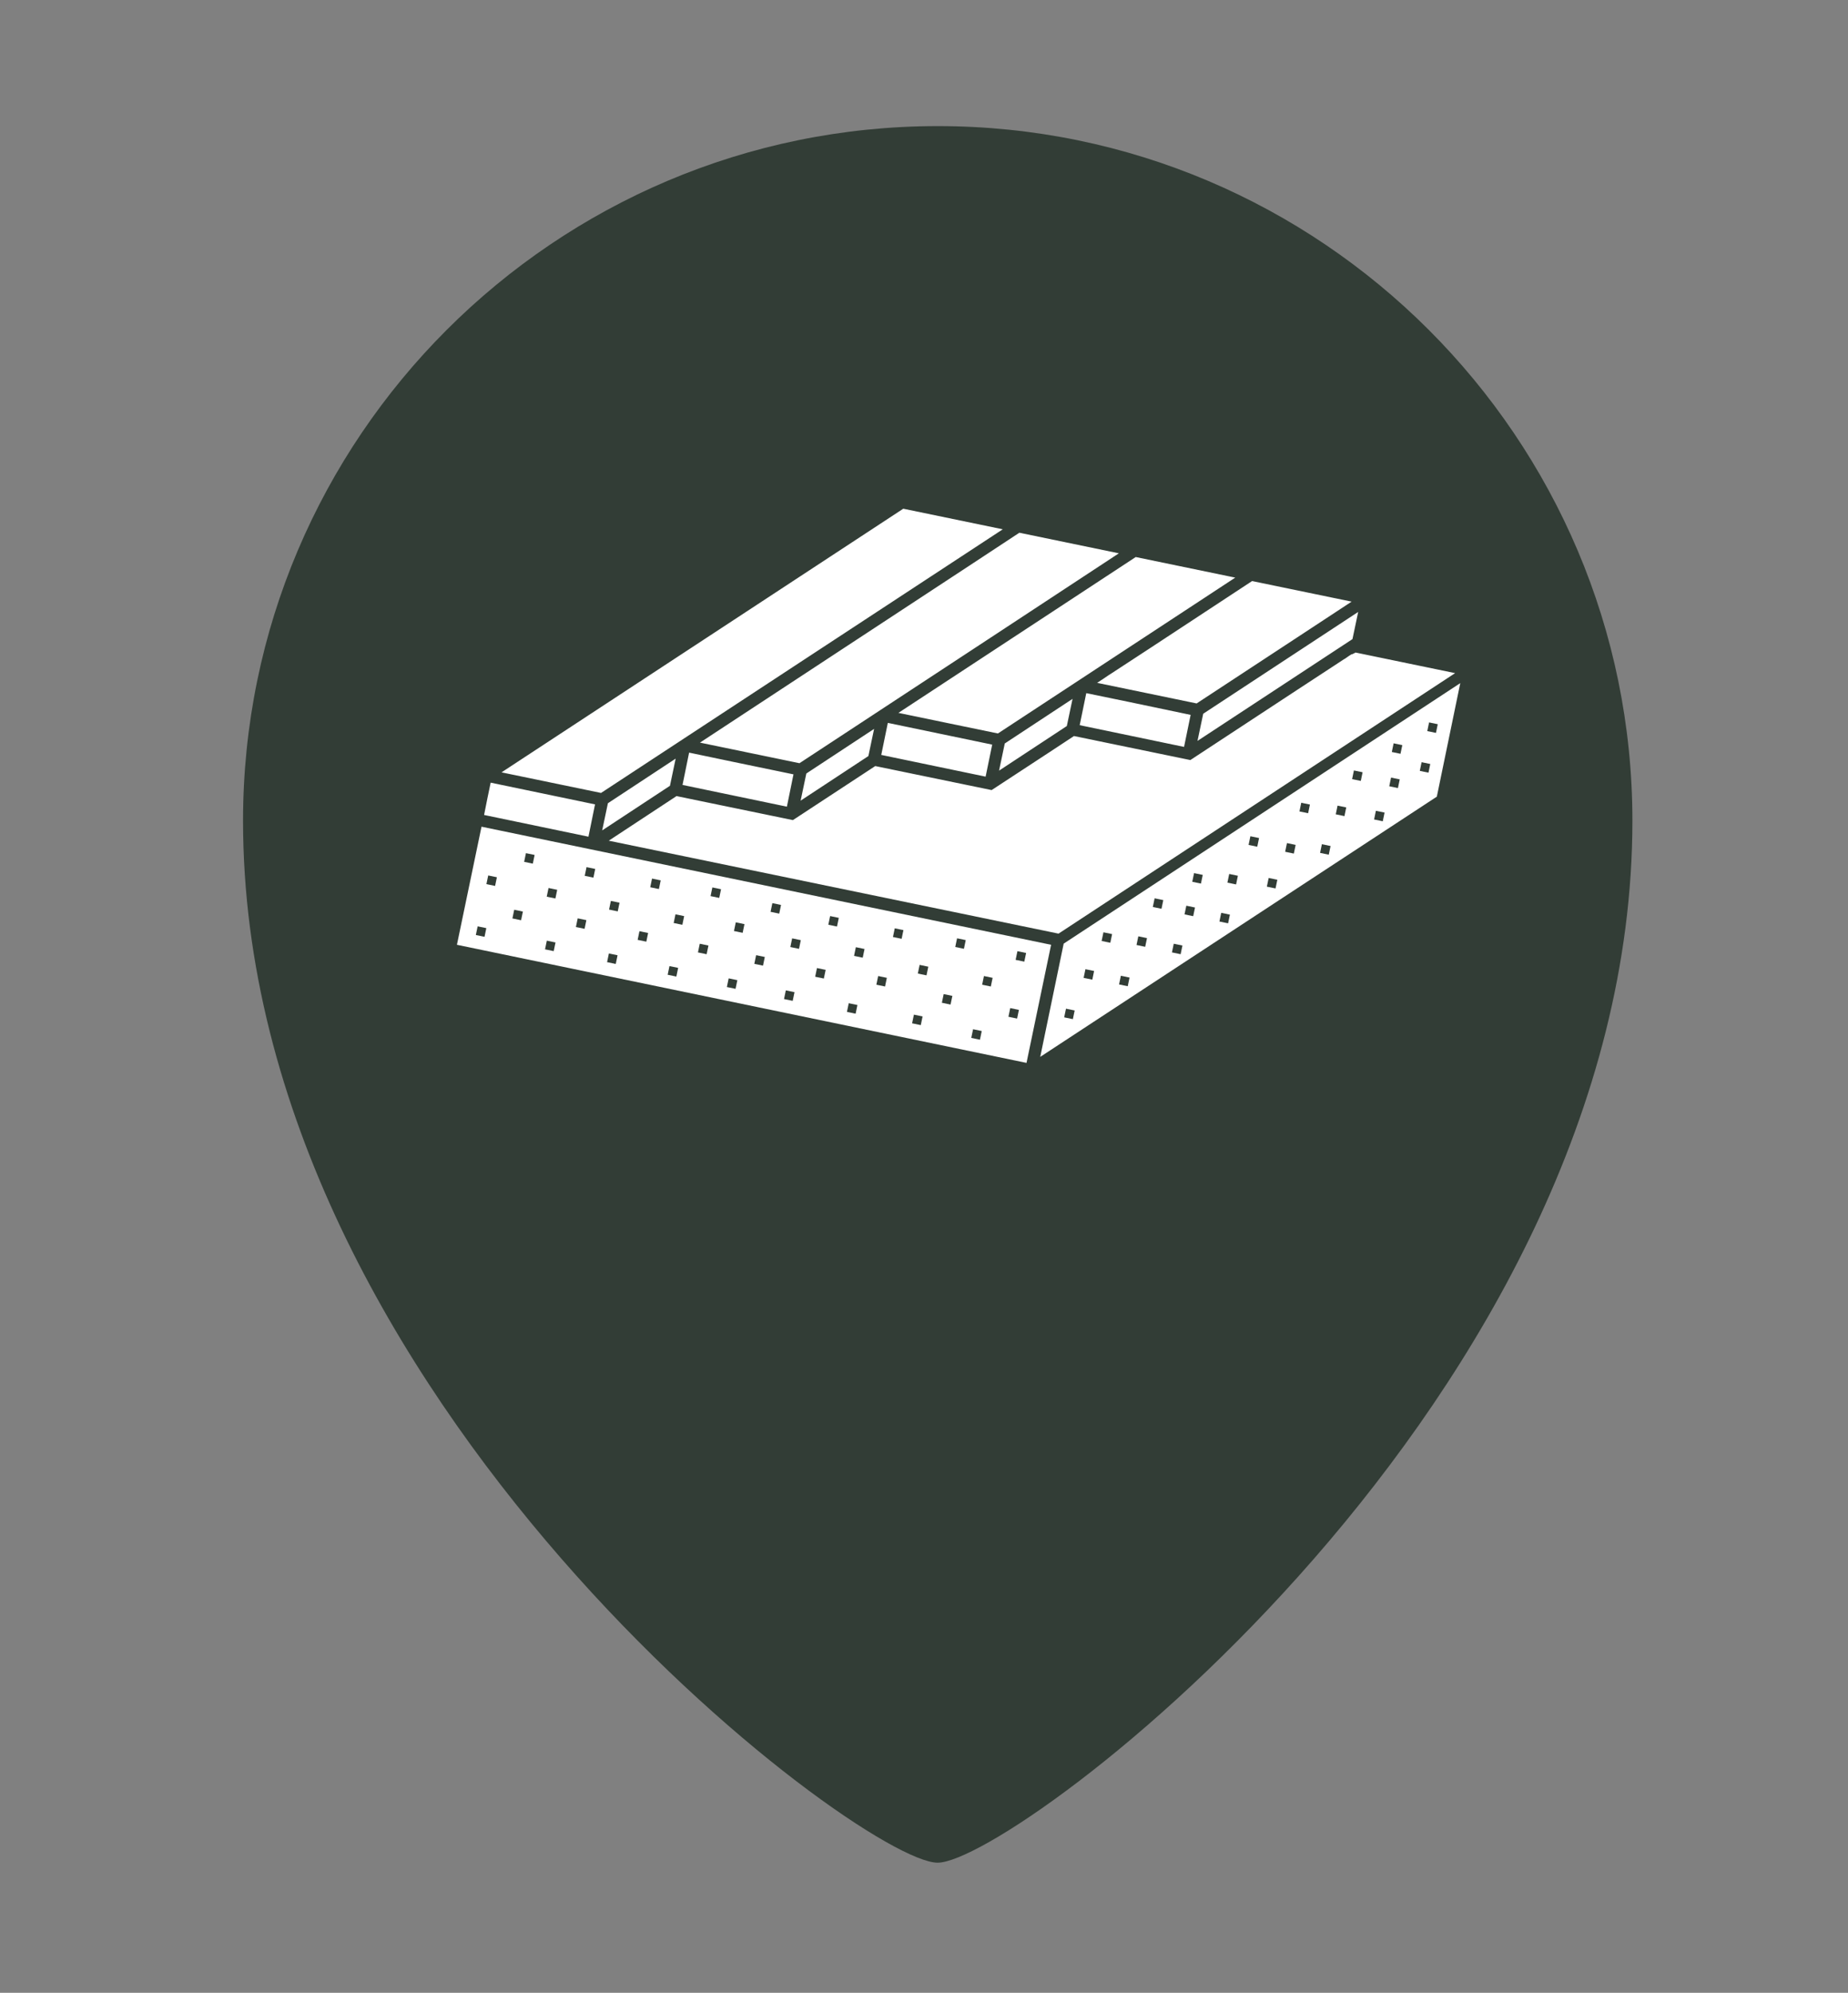 <?xml version="1.0" encoding="UTF-8"?> <!-- Generator: Adobe Illustrator 24.1.0, SVG Export Plug-In . SVG Version: 6.00 Build 0) --> <svg xmlns="http://www.w3.org/2000/svg" xmlns:xlink="http://www.w3.org/1999/xlink" version="1.1" id="Layer_1" x="0px" y="0px" viewBox="0 0 64.63 69.69" style="enable-background:new 0 0 64.63 69.69;" xml:space="preserve"><rect x="0" y="0" width="64.63" height="69.69" fill="#808080" stroke="none"/> <style type="text/css"> .st0{fill:#323D36;} .st1{fill:#FFFFFF;} .st2{fill-rule:evenodd;clip-rule:evenodd;fill:#FFFFFF;} </style> <g> <path class="st0" d="M32.8,4.41C19.4,4.41,8.5,15.31,8.5,28.7c0,20.21,21.57,36.44,24.29,36.44S57.09,48.92,57.09,28.7 C57.09,15.31,46.19,4.41,32.8,4.41z"></path> </g> <g> <path class="st1" d="M48.25,22.06l0.22-1.05c0.07-0.34-0.15-0.67-0.49-0.74l-16.14-3.35c-0.27-0.06-0.55,0-0.79,0.15l-14.18,9.31 c-0.23,0.15-0.39,0.39-0.45,0.66l-1.27,6.12c-0.07,0.34,0.15,0.67,0.49,0.74l20.14,4.18c0.27,0.06,0.55,0,0.79-0.15l14.01-9.2 c0.23-0.15,0.39-0.39,0.45-0.66l0.95-4.6c0.07-0.34-0.15-0.67-0.49-0.74L48.25,22.06z"></path> <g> <g> <g> <g> <rect x="17.04" y="30.65" transform="matrix(0.979 0.203 -0.203 0.979 6.614 -2.85)" class="st0" width="0.31" height="0.31"></rect> <rect x="18.36" y="29.87" transform="matrix(0.979 0.203 -0.203 0.979 6.483 -3.134)" class="st0" width="0.31" height="0.31"></rect> <rect x="16.67" y="32.43" transform="matrix(0.979 0.203 -0.203 0.979 6.968 -2.738)" class="st0" width="0.31" height="0.31"></rect> <rect x="17.95" y="31.85" transform="matrix(0.979 0.203 -0.203 0.979 6.876 -3.01)" class="st0" width="0.31" height="0.31"></rect> <rect x="20.17" y="32.15" transform="matrix(0.979 0.203 -0.203 0.979 6.984 -3.454)" class="st0" width="0.31" height="0.31"></rect> <rect x="22.33" y="32.6" transform="matrix(0.979 0.203 -0.203 0.979 7.12 -3.884)" class="st0" width="0.31" height="0.31"></rect> <rect x="24.44" y="33.04" transform="matrix(0.979 0.203 -0.203 0.979 7.253 -4.304)" class="st0" width="0.31" height="0.31"></rect> <rect x="26.41" y="33.44" transform="matrix(0.979 0.203 -0.203 0.979 7.377 -4.696)" class="st0" width="0.31" height="0.31"></rect> <rect x="28.54" y="33.89" transform="matrix(0.979 0.203 -0.203 0.979 7.511 -5.118)" class="st0" width="0.31" height="0.31"></rect> <rect x="30.68" y="34.17" transform="matrix(0.979 0.203 -0.203 0.979 7.613 -5.548)" class="st0" width="0.31" height="0.31"></rect> <rect x="32.97" y="34.8" transform="matrix(0.979 0.203 -0.203 0.979 7.79 -5.998)" class="st0" width="0.31" height="0.31"></rect> <rect x="35.3" y="35.29" transform="matrix(0.979 0.203 -0.203 0.979 7.936 -6.461)" class="st0" width="0.31" height="0.31"></rect> <rect x="34" y="36.03" transform="matrix(0.979 0.203 -0.203 0.979 8.059 -6.182)" class="st0" width="0.31" height="0.31"></rect> <rect x="31.93" y="35.52" transform="matrix(0.979 0.203 -0.203 0.979 7.913 -5.773)" class="st0" width="0.31" height="0.31"></rect> <rect x="29.65" y="35.12" transform="matrix(0.979 0.203 -0.203 0.979 7.785 -5.318)" class="st0" width="0.31" height="0.31"></rect> <rect x="27.45" y="34.67" transform="matrix(0.979 0.203 -0.203 0.979 7.647 -4.88)" class="st0" width="0.31" height="0.31"></rect> <rect x="25.45" y="34.25" transform="matrix(0.979 0.203 -0.203 0.979 7.521 -4.483)" class="st0" width="0.31" height="0.31"></rect> <rect x="23.38" y="33.82" transform="matrix(0.979 0.203 -0.203 0.979 7.39 -4.071)" class="st0" width="0.31" height="0.31"></rect> <rect x="21.26" y="33.38" transform="matrix(0.979 0.203 -0.203 0.979 7.257 -3.651)" class="st0" width="0.31" height="0.31"></rect> <rect x="19.09" y="32.93" transform="matrix(0.979 0.203 -0.203 0.979 7.12 -3.218)" class="st0" width="0.31" height="0.31"></rect> <rect x="19.15" y="31.09" transform="matrix(0.979 0.203 -0.203 0.979 6.747 -3.27)" class="st0" width="0.31" height="0.31"></rect> <rect x="20.48" y="30.36" transform="matrix(0.979 0.203 -0.203 0.979 6.626 -3.555)" class="st0" width="0.31" height="0.31"></rect> <rect x="21.33" y="31.54" transform="matrix(0.979 0.203 -0.203 0.979 6.884 -3.702)" class="st0" width="0.31" height="0.31"></rect> <rect x="22.77" y="30.76" transform="matrix(0.979 0.203 -0.203 0.979 6.756 -4.012)" class="st0" width="0.31" height="0.31"></rect> <rect x="23.59" y="32.01" transform="matrix(0.979 0.203 -0.203 0.979 7.027 -4.152)" class="st0" width="0.31" height="0.31"></rect> <rect x="24.88" y="31.07" transform="matrix(0.979 0.203 -0.203 0.979 6.863 -4.434)" class="st0" width="0.31" height="0.31"></rect> <rect x="25.7" y="32.29" transform="matrix(0.979 0.203 -0.203 0.979 7.127 -4.574)" class="st0" width="0.31" height="0.31"></rect> <rect x="26.98" y="31.62" transform="matrix(0.979 0.203 -0.203 0.979 7.017 -4.849)" class="st0" width="0.31" height="0.31"></rect> <rect x="27.67" y="32.85" transform="matrix(0.979 0.203 -0.203 0.979 7.283 -4.962)" class="st0" width="0.31" height="0.31"></rect> <rect x="29" y="32.07" transform="matrix(0.979 0.203 -0.203 0.979 7.151 -5.248)" class="st0" width="0.31" height="0.31"></rect> <rect x="29.9" y="33.16" transform="matrix(0.979 0.203 -0.203 0.979 7.391 -5.409)" class="st0" width="0.31" height="0.31"></rect> <rect x="31.26" y="32.5" transform="matrix(0.979 0.203 -0.203 0.979 7.286 -5.699)" class="st0" width="0.31" height="0.31"></rect> <rect x="32.13" y="33.78" transform="matrix(0.979 0.203 -0.203 0.979 7.564 -5.85)" class="st0" width="0.31" height="0.31"></rect> <rect x="33.44" y="32.85" transform="matrix(0.979 0.203 -0.203 0.979 7.402 -6.135)" class="st0" width="0.31" height="0.31"></rect> <rect x="34.38" y="34.17" transform="matrix(0.979 0.203 -0.203 0.979 7.69 -6.299)" class="st0" width="0.31" height="0.31"></rect> <rect x="35.55" y="33.3" transform="matrix(0.979 0.203 -0.203 0.979 7.539 -6.554)" class="st0" width="0.31" height="0.31"></rect> </g> </g> <g> <rect x="37.93" y="33.93" transform="matrix(0.979 0.203 -0.203 0.979 7.715 -7.024)" class="st0" width="0.31" height="0.31"></rect> <rect x="38.56" y="32.64" transform="matrix(0.979 0.203 -0.203 0.979 7.466 -7.179)" class="st0" width="0.31" height="0.31"></rect> <rect x="37.25" y="35.31" transform="matrix(0.979 0.203 -0.203 0.979 7.981 -6.856)" class="st0" width="0.31" height="0.31"></rect> <rect x="39.17" y="34.16" transform="matrix(0.979 0.203 -0.203 0.979 7.787 -7.271)" class="st0" width="0.31" height="0.31"></rect> <rect x="41.02" y="33.04" transform="matrix(0.979 0.203 -0.203 0.979 7.598 -7.67)" class="st0" width="0.31" height="0.31"></rect> <rect x="42.68" y="31.96" transform="matrix(0.979 0.203 -0.203 0.979 7.414 -8.03)" class="st0" width="0.31" height="0.31"></rect> <rect x="44.34" y="30.74" transform="matrix(0.979 0.203 -0.203 0.979 7.2 -8.392)" class="st0" width="0.31" height="0.31"></rect> <rect x="46.2" y="29.56" transform="matrix(0.979 0.203 -0.203 0.979 7.001 -8.795)" class="st0" width="0.31" height="0.31"></rect> <rect x="48.09" y="28.39" transform="matrix(0.979 0.203 -0.203 0.979 6.802 -9.202)" class="st0" width="0.31" height="0.31"></rect> <rect x="49.69" y="26.69" transform="matrix(0.979 0.203 -0.203 0.979 6.489 -9.562)" class="st0" width="0.31" height="0.31"></rect> <rect x="39.78" y="32.78" transform="matrix(0.979 0.203 -0.203 0.979 7.52 -7.423)" class="st0" width="0.31" height="0.31"></rect> <rect x="40.35" y="31.45" transform="matrix(0.979 0.203 -0.203 0.979 7.262 -7.566)" class="st0" width="0.31" height="0.31"></rect> <rect x="41.46" y="31.71" transform="matrix(0.979 0.203 -0.203 0.979 7.337 -7.787)" class="st0" width="0.31" height="0.31"></rect> <rect x="42.96" y="30.6" transform="matrix(0.979 0.203 -0.203 0.979 7.143 -8.115)" class="st0" width="0.31" height="0.31"></rect> <rect x="43.7" y="29.28" transform="matrix(0.979 0.203 -0.203 0.979 6.891 -8.292)" class="st0" width="0.31" height="0.31"></rect> <rect x="41.73" y="30.57" transform="matrix(0.979 0.203 -0.203 0.979 7.112 -7.866)" class="st0" width="0.31" height="0.31"></rect> <rect x="44.98" y="29.52" transform="matrix(0.979 0.203 -0.203 0.979 6.966 -8.547)" class="st0" width="0.31" height="0.31"></rect> <rect x="45.48" y="28.11" transform="matrix(0.979 0.203 -0.203 0.979 6.69 -8.679)" class="st0" width="0.31" height="0.31"></rect> <rect x="46.75" y="28.21" transform="matrix(0.979 0.203 -0.203 0.979 6.737 -8.934)" class="st0" width="0.31" height="0.31"></rect> <rect x="47.32" y="26.98" transform="matrix(0.979 0.203 -0.203 0.979 6.501 -9.076)" class="st0" width="0.31" height="0.31"></rect> <rect x="48.62" y="27.23" transform="matrix(0.979 0.203 -0.203 0.979 6.578 -9.335)" class="st0" width="0.31" height="0.31"></rect> <rect x="48.71" y="26.03" transform="matrix(0.979 0.203 -0.203 0.979 6.336 -9.377)" class="st0" width="0.31" height="0.31"></rect> <rect x="49.95" y="25.3" transform="matrix(0.979 0.203 -0.203 0.979 6.214 -9.645)" class="st0" width="0.31" height="0.31"></rect> </g> <path class="st0" d="M48.47,21.97l0.22-1.07c0.07-0.34-0.15-0.68-0.49-0.75l-16.39-3.4c-0.28-0.06-0.56,0-0.8,0.15l-14.4,9.46 c-0.24,0.15-0.4,0.4-0.46,0.67l-1.29,6.21c-0.07,0.34,0.15,0.68,0.49,0.75l20.46,4.24c0.28,0.06,0.56,0,0.8-0.15l14.23-9.34 c0.24-0.15,0.4-0.4,0.46-0.67l0.97-4.67c0.07-0.34-0.15-0.68-0.49-0.75L48.47,21.97z M47.27,21.04 c-0.26,0.17-4.06,2.67-5.42,3.56l-3.48-0.72c0.18-0.12,0.31-0.2,0.39-0.26c0.02-0.01,0.14-0.09,0.14-0.09 c0.39-0.25,1.59-1.04,4.89-3.21L47.27,21.04z M47.5,21.4l-0.2,0.95l-0.03,0.02c-0.73,0.48-4.64,3.05-5.39,3.54l0.2-0.95 L47.5,21.4z M41.64,25l-0.23,1.12l-3.65-0.76l0.23-1.12C39.54,24.56,39.17,24.48,41.64,25z M43.2,20.2 c-0.12,0.08-8.18,5.37-8.3,5.45l0,0c-1.76-0.36-1.68-0.35-3.48-0.72l8.3-5.45L43.2,20.2z M37.51,24.44l-0.2,0.95l-2.37,1.56 l0.2-0.95L37.51,24.44z M34.7,26.04l-0.23,1.12l-3.65-0.76l0.23-1.12L34.7,26.04z M39.13,19.35c-3.84,2.53-4.75,3.12-11.17,7.34 l-3.48-0.72c0.07-0.05,11.15-7.32,11.17-7.34L39.13,19.35z M30.57,25.49l-0.2,0.95L28,28l0.2-0.95L30.57,25.49z M27.75,27.08 l-0.23,1.13l-3.65-0.76l0.23-1.13C25.66,26.65,25.3,26.57,27.75,27.08z M31.59,17.79l3.48,0.72c-1.35,0.88-13.04,8.56-14.05,9.22 l-3.48-0.72L31.59,17.79z M23.63,26.53l-0.2,0.95l-2.37,1.56l0.2-0.95L23.63,26.53z M17.16,27.37l3.65,0.76l-0.23,1.13 l-3.65-0.76C17.06,27.85,17.03,27.99,17.16,27.37z M35.9,37.17l-19.92-4.13l0.86-4.13c20.99,4.35,16.97,3.52,19.92,4.13 L35.9,37.17z M21.29,29.4l2.37-1.56l4.07,0.84l2.88-1.89l4.07,0.84c1.65-1.08,2.81-1.84,2.88-1.89l4.07,0.84 c3.36-2.21,4.83-3.17,5.41-3.55c0.01,0,0.02-0.01,0.03-0.02c0.01,0,0.01-0.01,0.02-0.01c0,0,0.01,0,0.01-0.01 c0.01,0,0.02-0.01,0.03-0.02c0.01-0.01,0.02-0.01,0.03-0.02l0,0c0.01-0.01,0.02-0.01,0.03-0.02c0,0,0,0,0,0 c0.01-0.01,0.02-0.01,0.03-0.02c0.01,0,0.02-0.01,0.03-0.02c0.01,0,0.01-0.01,0.02-0.01c0,0,0.01,0,0.01,0c0,0,0.01,0,0.01,0 c0.01,0,0.01-0.01,0.02-0.01c0.01,0,0.01-0.01,0.02-0.01s0.01-0.01,0.02-0.01c0.01,0,0.01-0.01,0.02-0.01 c0.01,0,0.02-0.01,0.02-0.01c0.01,0,0.01-0.01,0.01-0.01c0,0,0,0,0,0c0,0,0.01,0,0.01,0l0,0l0,0l3.48,0.72l-13.87,9.11 L21.29,29.4z M50.25,27.86l-13.87,9.1L37.2,33l13.87-9.11L50.25,27.86z M47.04,23.03c-0.01,0-0.01,0.01-0.01,0.01 c0.01,0,0.02-0.01,0.03-0.02C47.04,23.03,47.04,23.03,47.04,23.03z M47.1,22.99L47.1,22.99c0.01,0,0.02-0.01,0.03-0.02 C47.12,22.98,47.11,22.99,47.1,22.99z M47.22,22.91C47.22,22.91,47.22,22.92,47.22,22.91C47.22,22.91,47.23,22.91,47.22,22.91 C47.23,22.91,47.22,22.91,47.22,22.91z M47.25,22.89C47.25,22.89,47.25,22.9,47.25,22.89C47.25,22.9,47.26,22.89,47.25,22.89 C47.26,22.89,47.26,22.89,47.25,22.89z"></path> </g> <line class="st0" x1="35.07" y1="18.51" x2="35.28" y2="17.47"></line> </g> </g> </svg> 